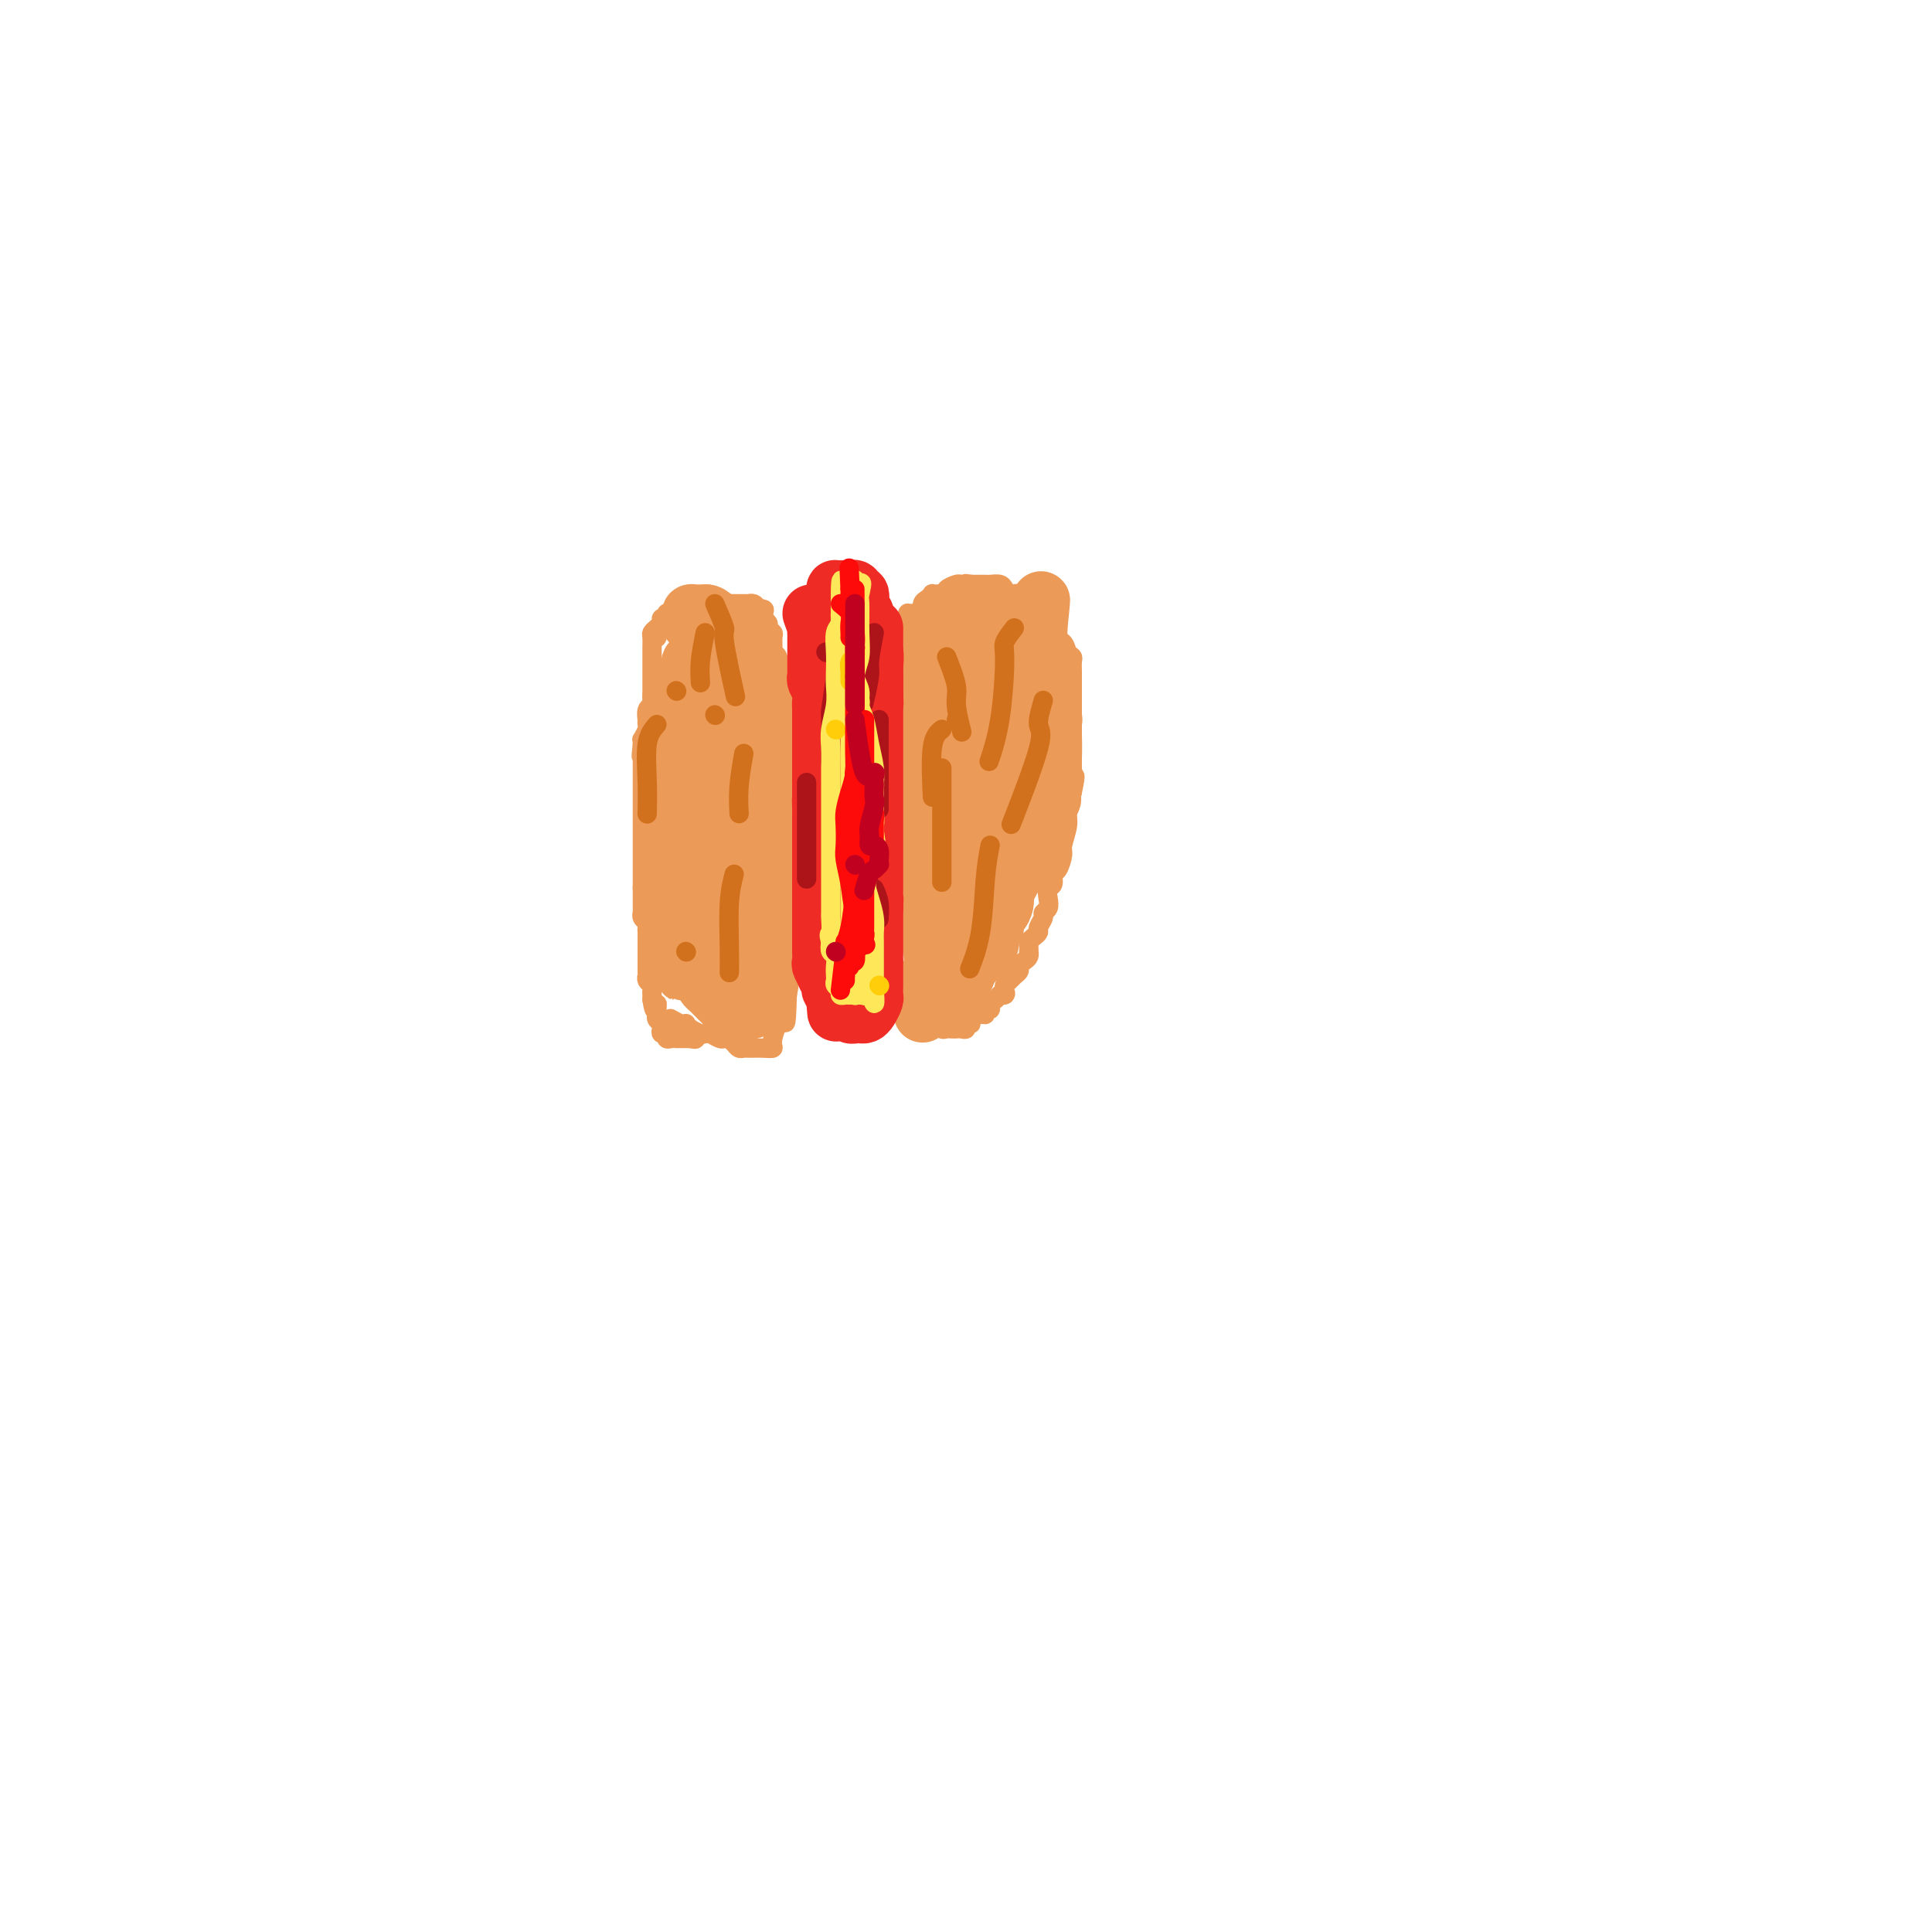 <svg viewBox='0 0 400 400' version='1.1' xmlns='http://www.w3.org/2000/svg' xmlns:xlink='http://www.w3.org/1999/xlink'><g fill='none' stroke='#EC9A57' stroke-width='4' stroke-linecap='round' stroke-linejoin='round'><path d='M136,130c-0.423,0.364 -0.845,0.728 -1,1c-0.155,0.272 -0.041,0.453 0,1c0.041,0.547 0.011,1.460 0,2c-0.011,0.540 -0.003,0.708 0,1c0.003,0.292 0.001,0.707 0,1c-0.001,0.293 -0.000,0.462 0,1c0.000,0.538 -0.000,1.443 0,2c0.000,0.557 0.001,0.765 0,1c-0.001,0.235 -0.004,0.495 0,1c0.004,0.505 0.015,1.253 0,2c-0.015,0.747 -0.057,1.492 0,2c0.057,0.508 0.211,0.781 0,1c-0.211,0.219 -0.788,0.386 -1,1c-0.212,0.614 -0.061,1.675 0,2c0.061,0.325 0.030,-0.085 0,0c-0.030,0.085 -0.061,0.667 0,1c0.061,0.333 0.212,0.419 0,1c-0.212,0.581 -0.788,1.656 -1,2c-0.212,0.344 -0.061,-0.045 0,0c0.061,0.045 0.030,0.522 0,1'/><path d='M133,154c-0.464,4.114 -0.124,2.398 0,2c0.124,-0.398 0.033,0.523 0,1c-0.033,0.477 -0.009,0.509 0,1c0.009,0.491 0.002,1.440 0,2c-0.002,0.560 -0.001,0.731 0,1c0.001,0.269 0.000,0.635 0,1c-0.000,0.365 -0.000,0.728 0,1c0.000,0.272 0.000,0.454 0,1c-0.000,0.546 -0.000,1.456 0,2c0.000,0.544 0.000,0.723 0,1c-0.000,0.277 -0.000,0.652 0,1c0.000,0.348 0.000,0.671 0,1c-0.000,0.329 -0.000,0.666 0,1c0.000,0.334 0.000,0.667 0,1c-0.000,0.333 -0.000,0.666 0,1c0.000,0.334 0.000,0.669 0,1c-0.000,0.331 -0.000,0.657 0,1c0.000,0.343 0.000,0.704 0,1c-0.000,0.296 -0.000,0.527 0,1c0.000,0.473 0.000,1.187 0,2c-0.000,0.813 -0.000,1.723 0,2c0.000,0.277 0.000,-0.081 0,0c-0.000,0.081 -0.000,0.599 0,1c0.000,0.401 0.000,0.685 0,1c0.000,0.315 0.000,0.661 0,1c0.000,0.339 0.000,0.669 0,1'/><path d='M133,184c0.000,4.593 0.000,1.076 0,0c-0.000,-1.076 -0.000,0.290 0,1c0.000,0.710 0.000,0.764 0,1c-0.000,0.236 -0.001,0.655 0,1c0.001,0.345 0.004,0.617 0,1c-0.004,0.383 -0.015,0.876 0,1c0.015,0.124 0.057,-0.120 0,0c-0.057,0.120 -0.211,0.606 0,1c0.211,0.394 0.789,0.697 1,1c0.211,0.303 0.057,0.606 0,1c-0.057,0.394 -0.015,0.879 0,1c0.015,0.121 0.004,-0.121 0,0c-0.004,0.121 -0.001,0.606 0,1c0.001,0.394 0.000,0.697 0,1c-0.000,0.303 -0.000,0.606 0,1c0.000,0.394 0.000,0.879 0,1c-0.000,0.121 0.000,-0.123 0,0c-0.000,0.123 -0.000,0.611 0,1c0.000,0.389 0.000,0.678 0,1c-0.000,0.322 -0.001,0.678 0,1c0.001,0.322 0.004,0.611 0,1c-0.004,0.389 -0.015,0.877 0,1c0.015,0.123 0.057,-0.121 0,0c-0.057,0.121 -0.211,0.606 0,1c0.211,0.394 0.789,0.697 1,1c0.211,0.303 0.057,0.607 0,1c-0.057,0.393 -0.015,0.875 0,1c0.015,0.125 0.004,-0.107 0,0c-0.004,0.107 -0.002,0.554 0,1'/><path d='M135,207c0.536,3.741 0.875,1.594 1,1c0.125,-0.594 0.037,0.366 0,1c-0.037,0.634 -0.024,0.943 0,1c0.024,0.057 0.058,-0.138 0,0c-0.058,0.138 -0.208,0.610 0,1c0.208,0.390 0.773,0.697 1,1c0.227,0.303 0.116,0.603 0,1c-0.116,0.397 -0.238,0.891 0,1c0.238,0.109 0.837,-0.167 1,0c0.163,0.167 -0.110,0.777 0,1c0.110,0.223 0.603,0.060 1,0c0.397,-0.060 0.698,-0.016 1,0c0.302,0.016 0.607,0.004 1,0c0.393,-0.004 0.875,-0.001 1,0c0.125,0.001 -0.107,0.000 0,0c0.107,-0.000 0.554,-0.000 1,0'/><path d='M143,215c1.156,0.311 1.044,0.089 1,0c-0.044,-0.089 -0.022,-0.044 0,0'/><path d='M136,132c0.455,-1.147 0.909,-2.293 1,-3c0.091,-0.707 -0.183,-0.974 0,-1c0.183,-0.026 0.822,0.189 1,0c0.178,-0.189 -0.106,-0.782 0,-1c0.106,-0.218 0.602,-0.062 1,0c0.398,0.062 0.699,0.031 1,0'/><path d='M140,127c0.862,-0.713 1.019,0.006 1,0c-0.019,-0.006 -0.212,-0.737 0,-1c0.212,-0.263 0.830,-0.056 1,0c0.170,0.056 -0.108,-0.037 0,0c0.108,0.037 0.603,0.206 1,0c0.397,-0.206 0.698,-0.787 1,-1c0.302,-0.213 0.606,-0.057 1,0c0.394,0.057 0.879,0.015 1,0c0.121,-0.015 -0.123,-0.004 0,0c0.123,0.004 0.611,0.001 1,0c0.389,-0.001 0.678,-0.000 1,0c0.322,0.000 0.678,0.000 1,0c0.322,-0.000 0.611,-0.000 1,0c0.389,0.000 0.877,0.000 1,0c0.123,-0.000 -0.121,-0.000 0,0c0.121,0.000 0.606,0.000 1,0c0.394,-0.000 0.697,-0.001 1,0c0.303,0.001 0.606,0.003 1,0c0.394,-0.003 0.879,-0.011 1,0c0.121,0.011 -0.121,0.041 0,0c0.121,-0.041 0.606,-0.155 1,0c0.394,0.155 0.697,0.577 1,1'/><path d='M157,126c2.565,0.085 0.476,0.796 0,1c-0.476,0.204 0.661,-0.100 1,0c0.339,0.100 -0.119,0.603 0,1c0.119,0.397 0.817,0.687 1,1c0.183,0.313 -0.148,0.647 0,1c0.148,0.353 0.775,0.723 1,1c0.225,0.277 0.046,0.459 0,1c-0.046,0.541 0.039,1.441 0,2c-0.039,0.559 -0.203,0.776 0,1c0.203,0.224 0.771,0.457 1,1c0.229,0.543 0.118,1.398 0,2c-0.118,0.602 -0.243,0.950 0,2c0.243,1.050 0.853,2.801 1,4c0.147,1.199 -0.171,1.845 0,3c0.171,1.155 0.830,2.819 1,4c0.170,1.181 -0.151,1.879 0,3c0.151,1.121 0.772,2.663 1,4c0.228,1.337 0.061,2.467 0,4c-0.061,1.533 -0.016,3.469 0,5c0.016,1.531 0.004,2.659 0,5c-0.004,2.341 -0.001,5.897 0,8c0.001,2.103 0.000,2.752 0,4c-0.000,1.248 -0.000,3.094 0,4c0.000,0.906 0.000,0.871 0,1c-0.000,0.129 -0.000,0.422 0,1c0.000,0.578 0.001,1.440 0,2c-0.001,0.560 -0.003,0.819 0,1c0.003,0.181 0.011,0.286 0,1c-0.011,0.714 -0.041,2.038 0,3c0.041,0.962 0.155,1.560 0,3c-0.155,1.440 -0.577,3.720 -1,6'/><path d='M163,206c-0.253,8.348 -0.386,5.218 -1,5c-0.614,-0.218 -1.709,2.478 -2,4c-0.291,1.522 0.220,1.872 0,2c-0.220,0.128 -1.172,0.035 -2,0c-0.828,-0.035 -1.531,-0.012 -2,0c-0.469,0.012 -0.704,0.014 -1,0c-0.296,-0.014 -0.653,-0.042 -1,0c-0.347,0.042 -0.685,0.155 -1,0c-0.315,-0.155 -0.608,-0.576 -1,-1c-0.392,-0.424 -0.882,-0.849 -1,-1c-0.118,-0.151 0.137,-0.026 0,0c-0.137,0.026 -0.666,-0.045 -1,0c-0.334,0.045 -0.474,0.205 -1,0c-0.526,-0.205 -1.437,-0.777 -2,-1c-0.563,-0.223 -0.777,-0.099 -1,0c-0.223,0.099 -0.454,0.171 -1,0c-0.546,-0.171 -1.408,-0.585 -2,-1c-0.592,-0.415 -0.916,-0.829 -1,-1c-0.084,-0.171 0.070,-0.097 0,0c-0.070,0.097 -0.365,0.219 -1,0c-0.635,-0.219 -1.610,-0.777 -2,-1c-0.390,-0.223 -0.195,-0.112 0,0'/><path d='M189,127c-0.423,0.015 -0.845,0.031 -1,0c-0.155,-0.031 -0.041,-0.108 0,0c0.041,0.108 0.011,0.402 0,1c-0.011,0.598 -0.002,1.500 0,2c0.002,0.500 -0.002,0.598 0,1c0.002,0.402 0.011,1.106 0,2c-0.011,0.894 -0.042,1.976 0,3c0.042,1.024 0.156,1.989 0,3c-0.156,1.011 -0.581,2.067 -1,3c-0.419,0.933 -0.830,1.742 -1,3c-0.170,1.258 -0.098,2.966 0,4c0.098,1.034 0.222,1.394 0,2c-0.222,0.606 -0.792,1.458 -1,2c-0.208,0.542 -0.056,0.774 0,1c0.056,0.226 0.015,0.445 0,1c-0.015,0.555 -0.004,1.444 0,2c0.004,0.556 0.002,0.778 0,1'/><path d='M185,158c-0.619,4.912 -0.166,1.691 0,1c0.166,-0.691 0.044,1.146 0,2c-0.044,0.854 -0.012,0.723 0,1c0.012,0.277 0.003,0.962 0,2c-0.003,1.038 -0.001,2.428 0,3c0.001,0.572 0.000,0.327 0,1c-0.000,0.673 -0.000,2.263 0,3c0.000,0.737 0.000,0.620 0,1c-0.000,0.380 -0.000,1.256 0,2c0.000,0.744 0.000,1.355 0,2c-0.000,0.645 -0.000,1.325 0,2c0.000,0.675 0.000,1.346 0,2c-0.000,0.654 0.000,1.293 0,2c-0.000,0.707 -0.000,1.484 0,2c0.000,0.516 0.000,0.771 0,1c-0.000,0.229 -0.000,0.433 0,1c0.000,0.567 0.000,1.499 0,2c-0.000,0.501 -0.000,0.572 0,1c0.000,0.428 0.000,1.213 0,2c-0.000,0.787 -0.001,1.575 0,2c0.001,0.425 0.004,0.485 0,1c-0.004,0.515 -0.015,1.485 0,2c0.015,0.515 0.057,0.576 0,1c-0.057,0.424 -0.212,1.213 0,2c0.212,0.787 0.792,1.574 1,2c0.208,0.426 0.045,0.492 0,1c-0.045,0.508 0.026,1.459 0,2c-0.026,0.541 -0.151,0.671 0,1c0.151,0.329 0.579,0.858 1,1c0.421,0.142 0.835,-0.102 1,0c0.165,0.102 0.083,0.551 0,1'/><path d='M188,207c0.703,7.764 0.959,2.673 1,1c0.041,-1.673 -0.133,0.073 0,1c0.133,0.927 0.575,1.037 1,1c0.425,-0.037 0.835,-0.220 1,0c0.165,0.220 0.085,0.844 0,1c-0.085,0.156 -0.177,-0.154 0,0c0.177,0.154 0.622,0.772 1,1c0.378,0.228 0.689,0.065 1,0c0.311,-0.065 0.622,-0.031 1,0c0.378,0.031 0.822,0.061 1,0c0.178,-0.061 0.089,-0.212 0,0c-0.089,0.212 -0.179,0.789 0,1c0.179,0.211 0.626,0.058 1,0c0.374,-0.058 0.673,-0.019 1,0c0.327,0.019 0.680,0.020 1,0c0.320,-0.020 0.606,-0.061 1,0c0.394,0.061 0.897,0.222 1,0c0.103,-0.222 -0.193,-0.829 0,-1c0.193,-0.171 0.874,0.094 1,0c0.126,-0.094 -0.302,-0.546 0,-1c0.302,-0.454 1.334,-0.909 2,-1c0.666,-0.091 0.966,0.183 1,0c0.034,-0.183 -0.198,-0.822 0,-1c0.198,-0.178 0.826,0.107 1,0c0.174,-0.107 -0.107,-0.606 0,-1c0.107,-0.394 0.602,-0.684 1,-1c0.398,-0.316 0.699,-0.658 1,-1'/><path d='M207,206c1.620,-1.019 1.169,-0.066 1,0c-0.169,0.066 -0.057,-0.756 0,-1c0.057,-0.244 0.058,0.089 0,0c-0.058,-0.089 -0.174,-0.601 0,-1c0.174,-0.399 0.638,-0.684 1,-1c0.362,-0.316 0.623,-0.662 1,-1c0.377,-0.338 0.872,-0.669 1,-1c0.128,-0.331 -0.109,-0.662 0,-1c0.109,-0.338 0.565,-0.682 1,-1c0.435,-0.318 0.848,-0.610 1,-1c0.152,-0.390 0.043,-0.878 0,-1c-0.043,-0.122 -0.022,0.122 0,0c0.022,-0.122 0.043,-0.609 0,-1c-0.043,-0.391 -0.151,-0.686 0,-1c0.151,-0.314 0.561,-0.648 1,-1c0.439,-0.352 0.906,-0.724 1,-1c0.094,-0.276 -0.185,-0.458 0,-1c0.185,-0.542 0.833,-1.445 1,-2c0.167,-0.555 -0.147,-0.763 0,-1c0.147,-0.237 0.757,-0.501 1,-1c0.243,-0.499 0.120,-1.231 0,-2c-0.120,-0.769 -0.238,-1.575 0,-2c0.238,-0.425 0.833,-0.468 1,-1c0.167,-0.532 -0.095,-1.553 0,-2c0.095,-0.447 0.547,-0.320 1,-1c0.453,-0.680 0.909,-2.166 1,-3c0.091,-0.834 -0.182,-1.017 0,-2c0.182,-0.983 0.818,-2.765 1,-4c0.182,-1.235 -0.091,-1.924 0,-3c0.091,-1.076 0.545,-2.538 1,-4'/><path d='M222,164c1.083,-4.995 0.290,-2.983 0,-3c-0.290,-0.017 -0.078,-2.063 0,-4c0.078,-1.937 0.021,-3.766 0,-5c-0.021,-1.234 -0.006,-1.874 0,-3c0.006,-1.126 0.001,-2.739 0,-4c-0.001,-1.261 0.001,-2.169 0,-3c-0.001,-0.831 -0.003,-1.584 0,-2c0.003,-0.416 0.013,-0.497 0,-1c-0.013,-0.503 -0.050,-1.430 0,-2c0.050,-0.570 0.186,-0.783 0,-1c-0.186,-0.217 -0.695,-0.439 -1,-1c-0.305,-0.561 -0.407,-1.460 -1,-2c-0.593,-0.540 -1.679,-0.722 -2,-1c-0.321,-0.278 0.121,-0.653 0,-1c-0.121,-0.347 -0.806,-0.665 -1,-1c-0.194,-0.335 0.101,-0.685 0,-1c-0.101,-0.315 -0.600,-0.595 -1,-1c-0.400,-0.405 -0.702,-0.935 -1,-1c-0.298,-0.065 -0.590,0.336 -1,0c-0.410,-0.336 -0.936,-1.410 -1,-2c-0.064,-0.590 0.333,-0.697 0,-1c-0.333,-0.303 -1.398,-0.803 -2,-1c-0.602,-0.197 -0.743,-0.091 -1,0c-0.257,0.091 -0.632,0.168 -1,0c-0.368,-0.168 -0.728,-0.581 -1,-1c-0.272,-0.419 -0.454,-0.844 -1,-1c-0.546,-0.156 -1.456,-0.042 -2,0c-0.544,0.042 -0.723,0.011 -1,0c-0.277,-0.011 -0.651,-0.003 -1,0c-0.349,0.003 -0.671,0.001 -1,0c-0.329,-0.001 -0.664,-0.000 -1,0'/><path d='M201,121c-1.720,-0.313 -1.021,-0.094 -1,0c0.021,0.094 -0.635,0.065 -1,0c-0.365,-0.065 -0.437,-0.164 -1,0c-0.563,0.164 -1.615,0.592 -2,1c-0.385,0.408 -0.103,0.796 0,1c0.103,0.204 0.029,0.225 0,1c-0.029,0.775 -0.011,2.304 0,3c0.011,0.696 0.017,0.557 0,1c-0.017,0.443 -0.057,1.467 0,2c0.057,0.533 0.211,0.575 0,1c-0.211,0.425 -0.789,1.231 -1,2c-0.211,0.769 -0.057,1.499 0,2c0.057,0.501 0.015,0.774 0,1c-0.015,0.226 -0.004,0.407 0,1c0.004,0.593 0.001,1.598 0,2c-0.001,0.402 -0.001,0.201 0,0'/><path d='M191,142c-0.000,-0.946 -0.000,-1.891 0,-3c0.000,-1.109 0.000,-2.381 0,-3c-0.000,-0.619 -0.000,-0.586 0,-1c0.000,-0.414 0.000,-1.276 0,-2c-0.000,-0.724 -0.001,-1.311 0,-2c0.001,-0.689 0.003,-1.480 0,-2c-0.003,-0.520 -0.011,-0.770 0,-1c0.011,-0.230 0.041,-0.440 0,-1c-0.041,-0.560 -0.152,-1.471 0,-2c0.152,-0.529 0.566,-0.678 1,-1c0.434,-0.322 0.886,-0.818 1,-1c0.114,-0.182 -0.110,-0.049 0,0c0.110,0.049 0.554,0.013 1,0c0.446,-0.013 0.893,-0.003 1,0c0.107,0.003 -0.125,-0.000 0,0c0.125,0.000 0.607,0.004 1,0c0.393,-0.004 0.698,-0.016 1,0c0.302,0.016 0.603,0.060 1,0c0.397,-0.060 0.891,-0.223 1,0c0.109,0.223 -0.167,0.833 0,1c0.167,0.167 0.777,-0.110 1,0c0.223,0.110 0.060,0.607 0,1c-0.060,0.393 -0.017,0.684 0,1c0.017,0.316 0.009,0.658 0,1'/><path d='M200,127c0.154,0.541 0.038,-0.107 0,0c-0.038,0.107 0.001,0.967 0,1c-0.001,0.033 -0.042,-0.762 0,-1c0.042,-0.238 0.166,0.080 0,0c-0.166,-0.080 -0.622,-0.557 -1,-1c-0.378,-0.443 -0.678,-0.853 -1,-1c-0.322,-0.147 -0.664,-0.032 -1,0c-0.336,0.032 -0.664,-0.018 -1,0c-0.336,0.018 -0.678,0.103 -1,0c-0.322,-0.103 -0.622,-0.393 -1,0c-0.378,0.393 -0.833,1.470 -1,2c-0.167,0.530 -0.045,0.513 0,1c0.045,0.487 0.015,1.477 0,2c-0.015,0.523 -0.014,0.578 0,1c0.014,0.422 0.043,1.210 0,2c-0.043,0.790 -0.156,1.583 0,2c0.156,0.417 0.580,0.458 1,1c0.420,0.542 0.834,1.583 1,2c0.166,0.417 0.083,0.208 0,0'/></g>
<g fill='none' stroke='#EC9A57' stroke-width='12' stroke-linecap='round' stroke-linejoin='round'><path d='M201,133c-0.425,2.861 -0.850,5.722 -1,7c-0.150,1.278 -0.026,0.973 0,1c0.026,0.027 -0.045,0.387 0,1c0.045,0.613 0.208,1.478 0,2c-0.208,0.522 -0.787,0.702 -1,1c-0.213,0.298 -0.061,0.714 0,1c0.061,0.286 0.030,0.443 0,1c-0.030,0.557 -0.061,1.515 0,2c0.061,0.485 0.212,0.496 0,1c-0.212,0.504 -0.789,1.502 -1,2c-0.211,0.498 -0.055,0.496 0,1c0.055,0.504 0.011,1.515 0,2c-0.011,0.485 0.011,0.445 0,1c-0.011,0.555 -0.056,1.706 0,2c0.056,0.294 0.211,-0.269 0,0c-0.211,0.269 -0.789,1.371 -1,2c-0.211,0.629 -0.057,0.785 0,1c0.057,0.215 0.016,0.490 0,1c-0.016,0.510 -0.008,1.255 0,2'/><path d='M197,164c-0.845,4.915 -0.957,1.703 -1,1c-0.043,-0.703 -0.015,1.102 0,2c0.015,0.898 0.018,0.888 0,1c-0.018,0.112 -0.057,0.344 0,1c0.057,0.656 0.212,1.734 0,2c-0.212,0.266 -0.789,-0.280 -1,0c-0.211,0.280 -0.057,1.387 0,2c0.057,0.613 0.016,0.732 0,1c-0.016,0.268 -0.008,0.684 0,1c0.008,0.316 0.016,0.531 0,1c-0.016,0.469 -0.057,1.190 0,2c0.057,0.810 0.211,1.709 0,2c-0.211,0.291 -0.789,-0.024 -1,0c-0.211,0.024 -0.057,0.388 0,1c0.057,0.612 0.015,1.472 0,2c-0.015,0.528 -0.004,0.724 0,1c0.004,0.276 0.001,0.634 0,1c-0.001,0.366 -0.000,0.741 0,1c0.000,0.259 0.000,0.401 0,1c-0.000,0.599 -0.000,1.653 0,2c0.000,0.347 0.000,-0.013 0,0c-0.000,0.013 -0.000,0.399 0,1c0.000,0.601 0.000,1.418 0,2c-0.000,0.582 -0.000,0.929 0,1c0.000,0.071 0.000,-0.135 0,0c-0.000,0.135 -0.000,0.611 0,1c0.000,0.389 0.000,0.692 0,1c-0.000,0.308 -0.000,0.621 0,1c0.000,0.379 0.000,0.822 0,1c-0.000,0.178 -0.000,0.089 0,0'/><path d='M194,197c-0.686,5.079 -0.902,1.278 -1,0c-0.098,-1.278 -0.079,-0.033 0,0c0.079,0.033 0.217,-1.144 0,-2c-0.217,-0.856 -0.789,-1.389 -1,-2c-0.211,-0.611 -0.060,-1.300 0,-2c0.060,-0.700 0.030,-1.410 0,-2c-0.030,-0.590 -0.061,-1.060 0,-2c0.061,-0.940 0.212,-2.348 0,-3c-0.212,-0.652 -0.789,-0.546 -1,-1c-0.211,-0.454 -0.057,-1.469 0,-2c0.057,-0.531 0.015,-0.579 0,-1c-0.015,-0.421 -0.004,-1.215 0,-2c0.004,-0.785 0.001,-1.561 0,-2c-0.001,-0.439 -0.000,-0.541 0,-1c0.000,-0.459 0.000,-1.274 0,-2c-0.000,-0.726 -0.000,-1.363 0,-2c0.000,-0.637 0.000,-1.274 0,-2c-0.000,-0.726 -0.000,-1.542 0,-2c0.000,-0.458 0.000,-0.559 0,-1c-0.000,-0.441 -0.000,-1.222 0,-2c0.000,-0.778 0.000,-1.554 0,-2c-0.000,-0.446 -0.000,-0.561 0,-1c0.000,-0.439 0.000,-1.202 0,-2c-0.000,-0.798 -0.000,-1.631 0,-2c0.000,-0.369 0.000,-0.274 0,-1c-0.000,-0.726 -0.000,-2.272 0,-3c0.000,-0.728 0.000,-0.636 0,-1c-0.000,-0.364 -0.000,-1.182 0,-2'/><path d='M191,150c-0.463,-7.391 -0.121,-2.368 0,-1c0.121,1.368 0.023,-0.919 0,-2c-0.023,-1.081 0.031,-0.957 0,-1c-0.031,-0.043 -0.148,-0.252 0,-1c0.148,-0.748 0.560,-2.035 1,-3c0.440,-0.965 0.906,-1.607 1,-2c0.094,-0.393 -0.185,-0.538 0,-1c0.185,-0.462 0.833,-1.241 1,-2c0.167,-0.759 -0.148,-1.498 0,-2c0.148,-0.502 0.760,-0.765 1,-1c0.240,-0.235 0.107,-0.440 0,-1c-0.107,-0.560 -0.187,-1.473 0,-2c0.187,-0.527 0.641,-0.667 1,-1c0.359,-0.333 0.622,-0.860 1,-1c0.378,-0.140 0.871,0.106 1,0c0.129,-0.106 -0.106,-0.564 0,-1c0.106,-0.436 0.553,-0.849 1,-1c0.447,-0.151 0.893,-0.041 1,0c0.107,0.041 -0.125,0.011 0,0c0.125,-0.011 0.607,-0.003 1,0c0.393,0.003 0.697,-0.000 1,0c0.303,0.000 0.606,0.003 1,0c0.394,-0.003 0.879,-0.011 1,0c0.121,0.011 -0.121,0.041 0,0c0.121,-0.041 0.606,-0.155 1,0c0.394,0.155 0.697,0.577 1,1'/><path d='M206,128c1.326,0.334 1.140,0.671 1,1c-0.140,0.329 -0.234,0.652 0,1c0.234,0.348 0.795,0.722 1,1c0.205,0.278 0.055,0.459 0,1c-0.055,0.541 -0.016,1.440 0,2c0.016,0.560 0.007,0.780 0,1c-0.007,0.220 -0.012,0.439 0,1c0.012,0.561 0.041,1.462 0,2c-0.041,0.538 -0.150,0.712 0,1c0.150,0.288 0.561,0.691 1,1c0.439,0.309 0.905,0.524 1,1c0.095,0.476 -0.181,1.212 0,2c0.181,0.788 0.819,1.629 1,2c0.181,0.371 -0.095,0.273 0,1c0.095,0.727 0.561,2.278 1,3c0.439,0.722 0.850,0.616 1,1c0.150,0.384 0.040,1.257 0,2c-0.040,0.743 -0.011,1.354 0,2c0.011,0.646 0.003,1.327 0,2c-0.003,0.673 -0.001,1.339 0,2c0.001,0.661 -0.000,1.318 0,2c0.000,0.682 0.001,1.389 0,2c-0.001,0.611 -0.003,1.127 0,2c0.003,0.873 0.012,2.102 0,3c-0.012,0.898 -0.046,1.466 0,2c0.046,0.534 0.171,1.036 0,2c-0.171,0.964 -0.640,2.391 -1,3c-0.360,0.609 -0.612,0.400 -1,1c-0.388,0.600 -0.912,2.008 -1,3c-0.088,0.992 0.261,1.569 0,2c-0.261,0.431 -1.130,0.715 -2,1'/><path d='M208,181c-0.721,2.183 -0.024,2.641 0,3c0.024,0.359 -0.623,0.620 -1,1c-0.377,0.380 -0.482,0.879 -1,2c-0.518,1.121 -1.448,2.862 -2,4c-0.552,1.138 -0.725,1.671 -1,2c-0.275,0.329 -0.651,0.454 -1,1c-0.349,0.546 -0.671,1.513 -1,2c-0.329,0.487 -0.667,0.493 -1,1c-0.333,0.507 -0.663,1.515 -1,2c-0.337,0.485 -0.683,0.445 -1,1c-0.317,0.555 -0.606,1.703 -1,2c-0.394,0.297 -0.894,-0.256 -1,0c-0.106,0.256 0.183,1.322 0,2c-0.183,0.678 -0.836,0.966 -1,1c-0.164,0.034 0.162,-0.188 0,0c-0.162,0.188 -0.813,0.787 -1,1c-0.187,0.213 0.090,0.042 0,0c-0.090,-0.042 -0.547,0.045 -1,0c-0.453,-0.045 -0.903,-0.222 -1,0c-0.097,0.222 0.160,0.843 0,1c-0.160,0.157 -0.735,-0.150 -1,0c-0.265,0.150 -0.218,0.757 0,1c0.218,0.243 0.609,0.121 1,0'/><path d='M192,208c-2.293,4.011 -0.027,0.540 1,-1c1.027,-1.540 0.814,-1.148 1,-1c0.186,0.148 0.770,0.051 1,0c0.230,-0.051 0.104,-0.055 0,0c-0.104,0.055 -0.186,0.168 0,0c0.186,-0.168 0.641,-0.618 1,-1c0.359,-0.382 0.622,-0.698 1,-1c0.378,-0.302 0.872,-0.592 1,-1c0.128,-0.408 -0.110,-0.935 0,-1c0.110,-0.065 0.569,0.332 1,0c0.431,-0.332 0.833,-1.395 1,-2c0.167,-0.605 0.100,-0.754 0,-1c-0.100,-0.246 -0.233,-0.591 0,-1c0.233,-0.409 0.832,-0.883 1,-1c0.168,-0.117 -0.095,0.122 0,0c0.095,-0.122 0.546,-0.607 1,-1c0.454,-0.393 0.909,-0.696 1,-1c0.091,-0.304 -0.182,-0.610 0,-1c0.182,-0.390 0.819,-0.865 1,-1c0.181,-0.135 -0.092,0.071 0,0c0.092,-0.071 0.550,-0.417 1,-1c0.450,-0.583 0.891,-1.403 1,-2c0.109,-0.597 -0.114,-0.972 0,-1c0.114,-0.028 0.567,0.291 1,0c0.433,-0.291 0.848,-1.191 1,-2c0.152,-0.809 0.041,-1.525 0,-2c-0.041,-0.475 -0.012,-0.707 0,-1c0.012,-0.293 0.006,-0.646 0,-1'/><path d='M208,183c1.619,-3.298 1.166,-2.042 1,-2c-0.166,0.042 -0.046,-1.128 0,-2c0.046,-0.872 0.016,-1.444 0,-2c-0.016,-0.556 -0.020,-1.097 0,-2c0.020,-0.903 0.062,-2.169 0,-3c-0.062,-0.831 -0.229,-1.226 0,-2c0.229,-0.774 0.853,-1.928 1,-3c0.147,-1.072 -0.185,-2.063 0,-3c0.185,-0.937 0.886,-1.822 1,-3c0.114,-1.178 -0.359,-2.651 0,-4c0.359,-1.349 1.550,-2.573 2,-4c0.450,-1.427 0.159,-3.056 0,-4c-0.159,-0.944 -0.186,-1.204 0,-2c0.186,-0.796 0.586,-2.129 1,-3c0.414,-0.871 0.843,-1.280 1,-2c0.157,-0.720 0.042,-1.751 0,-2c-0.042,-0.249 -0.011,0.285 0,0c0.011,-0.285 0.003,-1.390 0,-2c-0.003,-0.610 -0.001,-0.727 0,-1c0.001,-0.273 0.000,-0.703 0,-1c-0.000,-0.297 -0.000,-0.461 0,-1c0.000,-0.539 0.000,-1.454 0,-2c-0.000,-0.546 -0.000,-0.723 0,-1c0.000,-0.277 0.000,-0.653 0,-1c-0.000,-0.347 -0.000,-0.665 0,-1c0.000,-0.335 0.000,-0.688 0,-1c-0.000,-0.312 -0.000,-0.584 0,-1c0.000,-0.416 0.000,-0.976 0,-1c-0.000,-0.024 -0.000,0.488 0,1'/><path d='M215,128c1.083,-8.125 0.290,-0.936 0,2c-0.290,2.936 -0.078,1.620 0,2c0.078,0.380 0.021,2.458 0,4c-0.021,1.542 -0.004,2.549 0,3c0.004,0.451 -0.003,0.346 0,1c0.003,0.654 0.016,2.066 0,3c-0.016,0.934 -0.061,1.390 0,2c0.061,0.610 0.226,1.375 0,2c-0.226,0.625 -0.845,1.111 -1,2c-0.155,0.889 0.155,2.180 0,3c-0.155,0.820 -0.774,1.167 -1,2c-0.226,0.833 -0.058,2.152 0,3c0.058,0.848 0.008,1.227 0,2c-0.008,0.773 0.027,1.941 0,3c-0.027,1.059 -0.115,2.008 0,3c0.115,0.992 0.435,2.027 0,3c-0.435,0.973 -1.623,1.886 -2,3c-0.377,1.114 0.056,2.430 0,3c-0.056,0.570 -0.603,0.393 -1,1c-0.397,0.607 -0.645,1.998 -1,3c-0.355,1.002 -0.816,1.614 -1,2c-0.184,0.386 -0.090,0.545 0,1c0.090,0.455 0.178,1.205 0,2c-0.178,0.795 -0.621,1.635 -1,2c-0.379,0.365 -0.693,0.254 -1,1c-0.307,0.746 -0.607,2.349 -1,3c-0.393,0.651 -0.878,0.350 -1,1c-0.122,0.650 0.121,2.252 0,3c-0.121,0.748 -0.606,0.642 -1,1c-0.394,0.358 -0.697,1.179 -1,2'/><path d='M202,196c-1.868,4.444 -1.039,1.553 -1,1c0.039,-0.553 -0.711,1.232 -1,2c-0.289,0.768 -0.116,0.520 0,1c0.116,0.480 0.175,1.688 0,2c-0.175,0.312 -0.583,-0.271 -1,0c-0.417,0.271 -0.844,1.398 -1,2c-0.156,0.602 -0.043,0.681 0,1c0.043,0.319 0.014,0.880 0,1c-0.014,0.120 -0.013,-0.201 0,0c0.013,0.201 0.038,0.923 0,1c-0.038,0.077 -0.139,-0.493 0,-1c0.139,-0.507 0.520,-0.952 1,-2c0.480,-1.048 1.061,-2.699 2,-4c0.939,-1.301 2.237,-2.250 3,-3c0.763,-0.750 0.992,-1.299 1,-2c0.008,-0.701 -0.204,-1.553 0,-2c0.204,-0.447 0.824,-0.490 1,-1c0.176,-0.510 -0.094,-1.487 0,-2c0.094,-0.513 0.550,-0.560 1,-1c0.450,-0.440 0.893,-1.271 1,-2c0.107,-0.729 -0.121,-1.354 0,-2c0.121,-0.646 0.591,-1.313 1,-2c0.409,-0.687 0.757,-1.395 1,-2c0.243,-0.605 0.380,-1.107 1,-2c0.620,-0.893 1.723,-2.178 2,-3c0.277,-0.822 -0.272,-1.183 0,-2c0.272,-0.817 1.363,-2.091 2,-3c0.637,-0.909 0.818,-1.455 1,-2'/><path d='M216,169c3.027,-6.175 1.596,-2.611 1,-2c-0.596,0.611 -0.356,-1.730 0,-3c0.356,-1.270 0.827,-1.470 1,-2c0.173,-0.530 0.046,-1.390 0,-3c-0.046,-1.610 -0.011,-3.971 0,-5c0.011,-1.029 -0.001,-0.726 0,-1c0.001,-0.274 0.014,-1.124 0,-2c-0.014,-0.876 -0.056,-1.778 0,-2c0.056,-0.222 0.208,0.235 0,0c-0.208,-0.235 -0.777,-1.163 -1,-2c-0.223,-0.837 -0.102,-1.582 0,-2c0.102,-0.418 0.183,-0.508 0,-1c-0.183,-0.492 -0.630,-1.385 -1,-2c-0.370,-0.615 -0.661,-0.950 -1,-1c-0.339,-0.050 -0.724,0.186 -1,0c-0.276,-0.186 -0.441,-0.795 -1,-1c-0.559,-0.205 -1.512,-0.007 -2,0c-0.488,0.007 -0.512,-0.177 -1,0c-0.488,0.177 -1.441,0.717 -2,1c-0.559,0.283 -0.724,0.311 -1,1c-0.276,0.689 -0.662,2.040 -1,3c-0.338,0.960 -0.626,1.531 -1,2c-0.374,0.469 -0.832,0.837 -1,2c-0.168,1.163 -0.046,3.122 0,4c0.046,0.878 0.016,0.674 0,1c-0.016,0.326 -0.018,1.181 0,2c0.018,0.819 0.056,1.601 0,2c-0.056,0.399 -0.207,0.415 0,1c0.207,0.585 0.774,1.739 1,3c0.226,1.261 0.113,2.631 0,4'/><path d='M205,166c0.141,3.486 -0.007,3.702 0,5c0.007,1.298 0.170,3.678 0,6c-0.170,2.322 -0.672,4.587 -1,6c-0.328,1.413 -0.480,1.975 -1,3c-0.520,1.025 -1.407,2.512 -2,3c-0.593,0.488 -0.891,-0.023 -1,0c-0.109,0.023 -0.029,0.580 0,1c0.029,0.420 0.008,0.703 0,1c-0.008,0.297 -0.004,0.607 0,1c0.004,0.393 0.007,0.869 0,1c-0.007,0.131 -0.022,-0.083 0,0c0.022,0.083 0.083,0.462 0,0c-0.083,-0.462 -0.309,-1.767 0,-3c0.309,-1.233 1.155,-2.394 2,-4c0.845,-1.606 1.691,-3.655 2,-5c0.309,-1.345 0.083,-1.984 0,-3c-0.083,-1.016 -0.022,-2.408 0,-3c0.022,-0.592 0.006,-0.385 0,-1c-0.006,-0.615 -0.002,-2.052 0,-3c0.002,-0.948 0.000,-1.407 0,-2c-0.000,-0.593 0.001,-1.322 0,-2c-0.001,-0.678 -0.003,-1.306 0,-2c0.003,-0.694 0.011,-1.454 0,-2c-0.011,-0.546 -0.041,-0.878 0,-1c0.041,-0.122 0.155,-0.035 0,0c-0.155,0.035 -0.577,0.017 -1,0'/><path d='M203,162c-0.167,-3.167 -0.083,-1.583 0,0'/><path d='M145,131c-0.005,-0.068 -0.009,-0.135 0,0c0.009,0.135 0.032,0.474 0,1c-0.032,0.526 -0.117,1.239 0,2c0.117,0.761 0.438,1.568 0,2c-0.438,0.432 -1.634,0.487 -2,1c-0.366,0.513 0.098,1.485 0,2c-0.098,0.515 -0.759,0.575 -1,1c-0.241,0.425 -0.064,1.216 0,2c0.064,0.784 0.013,1.561 0,2c-0.013,0.439 0.011,0.539 0,1c-0.011,0.461 -0.056,1.282 0,2c0.056,0.718 0.212,1.334 0,2c-0.212,0.666 -0.793,1.382 -1,2c-0.207,0.618 -0.041,1.138 0,2c0.041,0.862 -0.041,2.067 0,3c0.041,0.933 0.207,1.596 0,2c-0.207,0.404 -0.788,0.550 -1,1c-0.212,0.450 -0.057,1.205 0,2c0.057,0.795 0.015,1.632 0,2c-0.015,0.368 -0.004,0.269 0,1c0.004,0.731 0.001,2.293 0,3c-0.001,0.707 -0.000,0.561 0,1c0.000,0.439 0.000,1.464 0,2c-0.000,0.536 -0.000,0.582 0,1c0.000,0.418 0.000,1.209 0,2'/><path d='M140,173c-0.774,6.898 -0.207,3.143 0,2c0.207,-1.143 0.056,0.326 0,1c-0.056,0.674 -0.015,0.551 0,1c0.015,0.449 0.004,1.468 0,2c-0.004,0.532 -0.002,0.575 0,1c0.002,0.425 0.004,1.231 0,2c-0.004,0.769 -0.015,1.502 0,2c0.015,0.498 0.056,0.763 0,1c-0.056,0.237 -0.207,0.448 0,1c0.207,0.552 0.774,1.444 1,2c0.226,0.556 0.112,0.774 0,1c-0.112,0.226 -0.222,0.458 0,1c0.222,0.542 0.777,1.393 1,2c0.223,0.607 0.115,0.970 0,1c-0.115,0.030 -0.237,-0.273 0,0c0.237,0.273 0.833,1.124 1,2c0.167,0.876 -0.095,1.779 0,2c0.095,0.221 0.548,-0.239 1,0c0.452,0.239 0.905,1.177 1,2c0.095,0.823 -0.168,1.530 0,2c0.168,0.470 0.766,0.703 1,1c0.234,0.297 0.104,0.657 0,1c-0.104,0.343 -0.183,0.669 0,1c0.183,0.331 0.627,0.667 1,1c0.373,0.333 0.674,0.664 1,1c0.326,0.336 0.679,0.679 1,1c0.321,0.321 0.612,0.622 1,1c0.388,0.378 0.874,0.832 1,1c0.126,0.168 -0.107,0.048 0,0c0.107,-0.048 0.553,-0.024 1,0'/><path d='M152,209c1.730,2.630 1.056,0.705 1,0c-0.056,-0.705 0.506,-0.191 1,0c0.494,0.191 0.921,0.058 1,0c0.079,-0.058 -0.189,-0.042 0,0c0.189,0.042 0.835,0.109 1,0c0.165,-0.109 -0.152,-0.396 0,-1c0.152,-0.604 0.773,-1.527 1,-2c0.227,-0.473 0.061,-0.498 0,-1c-0.061,-0.502 -0.016,-1.481 0,-2c0.016,-0.519 0.004,-0.576 0,-1c-0.004,-0.424 -0.001,-1.213 0,-2c0.001,-0.787 0.000,-1.572 0,-2c-0.000,-0.428 -0.000,-0.499 0,-1c0.000,-0.501 0.000,-1.433 0,-2c-0.000,-0.567 -0.000,-0.771 0,-1c0.000,-0.229 0.000,-0.484 0,-1c-0.000,-0.516 -0.000,-1.292 0,-2c0.000,-0.708 -0.000,-1.348 0,-2c0.000,-0.652 0.000,-1.315 0,-2c-0.000,-0.685 -0.000,-1.393 0,-2c0.000,-0.607 0.000,-1.112 0,-2c-0.000,-0.888 -0.000,-2.157 0,-3c0.000,-0.843 0.000,-1.258 0,-2c-0.000,-0.742 -0.001,-1.811 0,-3c0.001,-1.189 0.004,-2.499 0,-4c-0.004,-1.501 -0.015,-3.192 0,-5c0.015,-1.808 0.056,-3.732 0,-6c-0.056,-2.268 -0.207,-4.880 0,-7c0.207,-2.120 0.774,-3.749 1,-5c0.226,-1.251 0.113,-2.126 0,-3'/><path d='M158,145c0.142,-9.842 -0.004,-3.946 0,-2c0.004,1.946 0.159,-0.056 0,-1c-0.159,-0.944 -0.630,-0.830 -1,-1c-0.370,-0.170 -0.638,-0.624 -1,-1c-0.362,-0.376 -0.818,-0.674 -1,-1c-0.182,-0.326 -0.090,-0.680 0,-1c0.090,-0.320 0.179,-0.607 0,-1c-0.179,-0.393 -0.625,-0.893 -1,-1c-0.375,-0.107 -0.678,0.177 -1,0c-0.322,-0.177 -0.664,-0.817 -1,-1c-0.336,-0.183 -0.667,0.092 -1,0c-0.333,-0.092 -0.667,-0.550 -1,-1c-0.333,-0.450 -0.664,-0.891 -1,-1c-0.336,-0.109 -0.678,0.115 -1,0c-0.322,-0.115 -0.625,-0.569 -1,-1c-0.375,-0.431 -0.821,-0.837 -1,-1c-0.179,-0.163 -0.090,-0.081 0,0c0.090,0.081 0.182,0.163 0,0c-0.182,-0.163 -0.638,-0.569 -1,-1c-0.362,-0.431 -0.631,-0.886 -1,-1c-0.369,-0.114 -0.838,0.113 -1,0c-0.162,-0.113 -0.019,-0.566 0,-1c0.019,-0.434 -0.088,-0.848 0,-1c0.088,-0.152 0.370,-0.041 1,0c0.630,0.041 1.609,0.012 2,0c0.391,-0.012 0.196,-0.006 0,0'/><path d='M146,127c0.713,-0.132 1.496,0.538 2,1c0.504,0.462 0.727,0.715 1,1c0.273,0.285 0.594,0.601 1,1c0.406,0.399 0.897,0.879 1,1c0.103,0.121 -0.183,-0.118 0,0c0.183,0.118 0.834,0.594 1,1c0.166,0.406 -0.152,0.743 0,1c0.152,0.257 0.773,0.436 1,1c0.227,0.564 0.061,1.515 0,2c-0.061,0.485 -0.016,0.504 0,1c0.016,0.496 0.004,1.470 0,2c-0.004,0.530 -0.001,0.617 0,1c0.001,0.383 0.000,1.061 0,2c-0.000,0.939 -0.000,2.137 0,3c0.000,0.863 0.000,1.390 0,2c-0.000,0.610 -0.000,1.302 0,2c0.000,0.698 0.000,1.401 0,2c-0.000,0.599 -0.000,1.093 0,2c0.000,0.907 0.000,2.226 0,3c-0.000,0.774 -0.000,1.002 0,2c0.000,0.998 0.001,2.766 0,4c-0.001,1.234 -0.004,1.933 0,3c0.004,1.067 0.016,2.502 0,4c-0.016,1.498 -0.061,3.057 0,5c0.061,1.943 0.226,4.268 0,6c-0.226,1.732 -0.845,2.870 -1,4c-0.155,1.130 0.155,2.253 0,3c-0.155,0.747 -0.773,1.118 -1,2c-0.227,0.882 -0.061,2.276 0,3c0.061,0.724 0.017,0.778 0,1c-0.017,0.222 -0.009,0.611 0,1'/><path d='M151,194c-0.309,9.475 -0.082,3.163 0,1c0.082,-2.163 0.019,-0.176 0,1c-0.019,1.176 0.006,1.540 0,1c-0.006,-0.540 -0.044,-1.985 0,-3c0.044,-1.015 0.170,-1.600 0,-3c-0.170,-1.400 -0.637,-3.613 -1,-5c-0.363,-1.387 -0.623,-1.947 -1,-3c-0.377,-1.053 -0.872,-2.599 -1,-4c-0.128,-1.401 0.109,-2.658 0,-4c-0.109,-1.342 -0.565,-2.768 -1,-5c-0.435,-2.232 -0.849,-5.269 -1,-8c-0.151,-2.731 -0.041,-5.155 0,-7c0.041,-1.845 0.011,-3.110 0,-4c-0.011,-0.890 -0.003,-1.403 0,-2c0.003,-0.597 0.001,-1.277 0,-2c-0.001,-0.723 -0.000,-1.489 0,-2c0.000,-0.511 0.000,-0.767 0,-1c-0.000,-0.233 -0.000,-0.444 0,-1c0.000,-0.556 0.000,-1.458 0,-2c-0.000,-0.542 -0.000,-0.722 0,-1c0.000,-0.278 0.000,-0.652 0,-1c-0.000,-0.348 -0.000,-0.671 0,-1c0.000,-0.329 0.000,-0.665 0,-1'/><path d='M146,137c-1.001,-9.103 -1.003,-1.861 -1,1c0.003,2.861 0.011,1.341 0,2c-0.011,0.659 -0.042,3.499 0,5c0.042,1.501 0.156,1.665 0,2c-0.156,0.335 -0.581,0.841 -1,2c-0.419,1.159 -0.830,2.971 -1,4c-0.170,1.029 -0.098,1.276 0,2c0.098,0.724 0.222,1.925 0,3c-0.222,1.075 -0.792,2.023 -1,3c-0.208,0.977 -0.056,1.982 0,3c0.056,1.018 0.016,2.050 0,3c-0.016,0.950 -0.008,1.818 0,3c0.008,1.182 0.017,2.676 0,4c-0.017,1.324 -0.061,2.477 0,4c0.061,1.523 0.227,3.417 0,5c-0.227,1.583 -0.845,2.854 -1,4c-0.155,1.146 0.155,2.167 0,3c-0.155,0.833 -0.773,1.480 -1,2c-0.227,0.520 -0.062,0.914 0,1c0.062,0.086 0.021,-0.136 0,0c-0.021,0.136 -0.020,0.628 0,1c0.020,0.372 0.061,0.622 0,1c-0.061,0.378 -0.222,0.885 0,1c0.222,0.115 0.829,-0.161 1,0c0.171,0.161 -0.094,0.760 0,1c0.094,0.240 0.547,0.120 1,0'/><path d='M142,197c-0.679,9.167 -0.375,2.083 0,0c0.375,-2.083 0.821,0.833 1,2c0.179,1.167 0.089,0.583 0,0'/></g>
<g fill='none' stroke='#EE2B24' stroke-width='12' stroke-linecap='round' stroke-linejoin='round'><path d='M168,127c0.423,1.148 0.845,2.295 1,3c0.155,0.705 0.041,0.966 0,1c-0.041,0.034 -0.011,-0.159 0,0c0.011,0.159 0.003,0.672 0,1c-0.003,0.328 -0.001,0.473 0,1c0.001,0.527 0.001,1.437 0,2c-0.001,0.563 -0.001,0.780 0,1c0.001,0.220 0.004,0.443 0,1c-0.004,0.557 -0.015,1.448 0,2c0.015,0.552 0.057,0.767 0,1c-0.057,0.233 -0.211,0.485 0,1c0.211,0.515 0.789,1.293 1,2c0.211,0.707 0.057,1.344 0,2c-0.057,0.656 -0.015,1.330 0,2c0.015,0.670 0.004,1.334 0,2c-0.004,0.666 -0.001,1.333 0,2c0.001,0.667 0.000,1.334 0,2c-0.000,0.666 -0.000,1.329 0,2c0.000,0.671 0.000,1.348 0,2c-0.000,0.652 -0.000,1.278 0,2c0.000,0.722 0.000,1.541 0,2c-0.000,0.459 -0.000,0.560 0,1c0.000,0.440 0.000,1.220 0,2'/><path d='M170,164c0.309,6.142 0.083,2.997 0,2c-0.083,-0.997 -0.022,0.156 0,1c0.022,0.844 0.006,1.381 0,2c-0.006,0.619 -0.002,1.322 0,2c0.002,0.678 0.000,1.333 0,2c-0.000,0.667 -0.000,1.347 0,2c0.000,0.653 0.000,1.278 0,2c-0.000,0.722 -0.000,1.542 0,2c0.000,0.458 0.000,0.556 0,1c-0.000,0.444 -0.000,1.236 0,2c0.000,0.764 0.000,1.500 0,2c-0.000,0.500 -0.000,0.763 0,1c0.000,0.237 0.000,0.449 0,1c-0.000,0.551 -0.000,1.443 0,2c0.000,0.557 0.000,0.780 0,1c-0.000,0.220 -0.000,0.439 0,1c0.000,0.561 0.000,1.465 0,2c-0.000,0.535 -0.000,0.702 0,1c0.000,0.298 0.000,0.728 0,1c-0.000,0.272 -0.001,0.386 0,1c0.001,0.614 0.004,1.727 0,2c-0.004,0.273 -0.016,-0.296 0,0c0.016,0.296 0.061,1.455 0,2c-0.061,0.545 -0.226,0.475 0,1c0.226,0.525 0.844,1.646 1,2c0.156,0.354 -0.151,-0.059 0,0c0.151,0.059 0.759,0.590 1,1c0.241,0.410 0.116,0.697 0,1c-0.116,0.303 -0.224,0.620 0,1c0.224,0.380 0.778,0.823 1,1c0.222,0.177 0.111,0.089 0,0'/><path d='M173,206c0.400,6.681 -0.100,2.382 0,1c0.100,-1.382 0.801,0.151 1,1c0.199,0.849 -0.105,1.012 0,1c0.105,-0.012 0.620,-0.200 1,0c0.380,0.200 0.627,0.786 1,1c0.373,0.214 0.873,0.055 1,0c0.127,-0.055 -0.120,-0.008 0,0c0.120,0.008 0.607,-0.025 1,0c0.393,0.025 0.694,0.106 1,0c0.306,-0.106 0.618,-0.401 1,-1c0.382,-0.599 0.834,-1.504 1,-2c0.166,-0.496 0.044,-0.585 0,-1c-0.044,-0.415 -0.012,-1.158 0,-2c0.012,-0.842 0.003,-1.784 0,-2c-0.003,-0.216 -0.001,0.293 0,0c0.001,-0.293 0.000,-1.388 0,-2c-0.000,-0.612 -0.000,-0.741 0,-1c0.000,-0.259 0.000,-0.647 0,-1c-0.000,-0.353 -0.000,-0.672 0,-1c0.000,-0.328 0.000,-0.664 0,-1c-0.000,-0.336 -0.000,-0.671 0,-1c0.000,-0.329 0.000,-0.651 0,-1c-0.000,-0.349 -0.000,-0.723 0,-1c0.000,-0.277 0.000,-0.456 0,-1c-0.000,-0.544 -0.000,-1.454 0,-2c0.000,-0.546 0.000,-0.727 0,-1c-0.000,-0.273 -0.000,-0.636 0,-1'/><path d='M181,188c0.155,-3.595 0.041,-2.081 0,-2c-0.041,0.081 -0.011,-1.269 0,-2c0.011,-0.731 0.003,-0.843 0,-1c-0.003,-0.157 -0.001,-0.360 0,-1c0.001,-0.640 0.000,-1.716 0,-2c-0.000,-0.284 -0.000,0.223 0,0c0.000,-0.223 0.000,-1.177 0,-2c-0.000,-0.823 -0.000,-1.515 0,-2c0.000,-0.485 0.000,-0.764 0,-1c-0.000,-0.236 -0.000,-0.431 0,-1c0.000,-0.569 0.000,-1.514 0,-2c-0.000,-0.486 -0.000,-0.514 0,-1c0.000,-0.486 0.000,-1.429 0,-2c-0.000,-0.571 -0.000,-0.769 0,-1c0.000,-0.231 0.000,-0.495 0,-1c-0.000,-0.505 -0.000,-1.253 0,-2c0.000,-0.747 0.000,-1.495 0,-2c-0.000,-0.505 -0.000,-0.768 0,-1c0.000,-0.232 0.000,-0.433 0,-1c-0.000,-0.567 -0.000,-1.500 0,-2c0.000,-0.500 0.000,-0.567 0,-1c-0.000,-0.433 -0.000,-1.233 0,-2c0.000,-0.767 0.000,-1.501 0,-2c0.000,-0.499 0.000,-0.763 0,-1c0.000,-0.237 0.000,-0.449 0,-1c0.000,-0.551 0.000,-1.443 0,-2c0.000,-0.557 0.000,-0.779 0,-1c0.000,-0.221 0.000,-0.441 0,-1c0.000,-0.559 0.000,-1.458 0,-2c0.000,-0.542 0.000,-0.726 0,-1c0.000,-0.274 0.000,-0.637 0,-1'/><path d='M181,144c-0.001,-7.446 -0.004,-4.060 0,-3c0.004,1.060 0.016,-0.206 0,-1c-0.016,-0.794 -0.061,-1.116 0,-2c0.061,-0.884 0.226,-2.331 0,-3c-0.226,-0.669 -0.845,-0.559 -1,-1c-0.155,-0.441 0.154,-1.433 0,-2c-0.154,-0.567 -0.772,-0.710 -1,-1c-0.228,-0.290 -0.065,-0.725 0,-1c0.065,-0.275 0.031,-0.388 0,-1c-0.031,-0.612 -0.060,-1.723 0,-2c0.060,-0.277 0.208,0.279 0,0c-0.208,-0.279 -0.774,-1.394 -1,-2c-0.226,-0.606 -0.112,-0.702 0,-1c0.112,-0.298 0.223,-0.798 0,-1c-0.223,-0.202 -0.781,-0.107 -1,0c-0.219,0.107 -0.100,0.225 0,0c0.100,-0.225 0.181,-0.792 0,-1c-0.181,-0.208 -0.623,-0.056 -1,0c-0.377,0.056 -0.688,0.017 -1,0c-0.312,-0.017 -0.623,-0.013 -1,0c-0.377,0.013 -0.819,0.034 -1,0c-0.181,-0.034 -0.101,-0.122 0,0c0.101,0.122 0.223,0.455 0,1c-0.223,0.545 -0.791,1.300 -1,2c-0.209,0.700 -0.060,1.343 0,2c0.060,0.657 0.030,1.329 0,2'/><path d='M172,129c-0.774,1.385 -0.207,1.348 0,2c0.207,0.652 0.056,1.992 0,3c-0.056,1.008 -0.016,1.684 0,2c0.016,0.316 0.008,0.273 0,1c-0.008,0.727 -0.016,2.223 0,3c0.016,0.777 0.057,0.836 0,1c-0.057,0.164 -0.211,0.433 0,1c0.211,0.567 0.789,1.431 1,2c0.211,0.569 0.057,0.843 0,1c-0.057,0.157 -0.015,0.197 0,1c0.015,0.803 0.004,2.369 0,3c-0.004,0.631 -0.001,0.328 0,1c0.001,0.672 0.000,2.320 0,3c-0.000,0.680 -0.000,0.394 0,1c0.000,0.606 0.000,2.105 0,3c-0.000,0.895 -0.000,1.184 0,2c0.000,0.816 0.000,2.157 0,3c-0.000,0.843 -0.000,1.187 0,2c0.000,0.813 0.000,2.093 0,3c-0.000,0.907 -0.000,1.440 0,2c0.000,0.560 0.000,1.148 0,2c-0.000,0.852 -0.000,1.969 0,3c0.000,1.031 0.000,1.975 0,3c-0.000,1.025 -0.001,2.132 0,3c0.001,0.868 0.004,1.497 0,2c-0.004,0.503 -0.015,0.881 0,2c0.015,1.119 0.056,2.980 0,4c-0.056,1.020 -0.207,1.198 0,2c0.207,0.802 0.774,2.229 1,3c0.226,0.771 0.113,0.885 0,1'/><path d='M174,194c0.552,10.698 0.933,4.942 1,3c0.067,-1.942 -0.178,-0.069 0,1c0.178,1.069 0.780,1.333 1,2c0.220,0.667 0.059,1.738 0,2c-0.059,0.262 -0.017,-0.285 0,0c0.017,0.285 0.008,1.403 0,2c-0.008,0.597 -0.016,0.675 0,1c0.016,0.325 0.057,0.899 0,1c-0.057,0.101 -0.211,-0.269 0,0c0.211,0.269 0.789,1.178 1,1c0.211,-0.178 0.057,-1.442 0,-3c-0.057,-1.558 -0.015,-3.409 0,-5c0.015,-1.591 0.004,-2.920 0,-4c-0.004,-1.080 -0.001,-1.909 0,-3c0.001,-1.091 0.000,-2.442 0,-3c-0.000,-0.558 -0.000,-0.322 0,-1c0.000,-0.678 0.000,-2.270 0,-3c-0.000,-0.730 -0.000,-0.599 0,-1c0.000,-0.401 0.000,-1.334 0,-2c-0.000,-0.666 -0.000,-1.064 0,-2c0.000,-0.936 0.000,-2.410 0,-4c-0.000,-1.590 -0.000,-3.295 0,-5'/><path d='M177,171c-0.048,-6.304 -0.167,-4.064 0,-5c0.167,-0.936 0.619,-5.049 1,-8c0.381,-2.951 0.691,-4.740 1,-6c0.309,-1.260 0.619,-1.991 1,-3c0.381,-1.009 0.834,-2.297 1,-3c0.166,-0.703 0.044,-0.821 0,-1c-0.044,-0.179 -0.012,-0.419 0,-1c0.012,-0.581 0.003,-1.504 0,-2c-0.003,-0.496 -0.001,-0.566 0,-1c0.001,-0.434 0.000,-1.233 0,-2c-0.000,-0.767 -0.000,-1.500 0,-2c0.000,-0.500 0.000,-0.765 0,-1c-0.000,-0.235 -0.000,-0.440 0,-1c0.000,-0.560 0.000,-1.475 0,-2c-0.000,-0.525 -0.000,-0.659 0,-1c0.000,-0.341 0.000,-0.888 0,-1c-0.000,-0.112 -0.000,0.212 0,0c0.000,-0.212 0.000,-0.960 0,-1c-0.000,-0.040 -0.000,0.628 0,1c0.000,0.372 0.000,0.446 0,1c-0.000,0.554 -0.000,1.587 0,2c0.000,0.413 0.000,0.207 0,0'/></g>
<g fill='none' stroke='#AD1419' stroke-width='4' stroke-linecap='round' stroke-linejoin='round'><path d='M171,135c0.000,0.000 0.100,0.100 0.1,0.1'/><path d='M181,131c-0.452,2.345 -0.905,4.690 -1,6c-0.095,1.310 0.167,1.583 0,3c-0.167,1.417 -0.762,3.976 -1,5c-0.238,1.024 -0.119,0.512 0,0'/><path d='M182,149c0.000,1.333 0.000,2.667 0,5c0.000,2.333 0.000,5.667 0,7c0.000,1.333 0.000,0.667 0,0'/><path d='M173,140c-0.423,2.970 -0.845,5.940 -1,7c-0.155,1.060 -0.042,0.208 0,2c0.042,1.792 0.012,6.226 0,8c-0.012,1.774 -0.006,0.887 0,0'/><path d='M167,162c0.000,1.280 0.000,2.560 0,4c0.000,1.440 0.000,3.042 0,6c0.000,2.958 0.000,7.274 0,9c0.000,1.726 0.000,0.863 0,0'/><path d='M175,175c-0.423,0.946 -0.845,1.893 -1,4c-0.155,2.107 -0.042,5.375 0,10c0.042,4.625 0.012,10.607 0,13c-0.012,2.393 -0.006,1.196 0,0'/><path d='M177,183c0.000,1.133 0.000,2.267 0,4c0.000,1.733 0.000,4.067 0,5c0.000,0.933 0.000,0.467 0,0'/><path d='M181,184c0.422,0.933 0.844,1.867 1,3c0.156,1.133 0.044,2.467 0,3c-0.044,0.533 -0.022,0.267 0,0'/><path d='M182,154c0.000,1.387 0.000,2.774 0,4c0.000,1.226 0.000,2.292 0,4c0.000,1.708 0.000,4.060 0,5c0.000,0.940 0.000,0.470 0,0'/></g>
<g fill='none' stroke='#D2711D' stroke-width='4' stroke-linecap='round' stroke-linejoin='round'><path d='M140,143c0.000,0.000 0.100,0.100 0.1,0.1'/><path d='M148,148c0.000,0.000 0.100,0.100 0.1,0.1'/><path d='M154,156c-0.422,2.400 -0.844,4.800 -1,7c-0.156,2.200 -0.044,4.200 0,5c0.044,0.800 0.022,0.400 0,0'/><path d='M152,181c-0.423,1.667 -0.845,3.333 -1,6c-0.155,2.667 -0.042,6.333 0,9c0.042,2.667 0.012,4.333 0,5c-0.012,0.667 -0.006,0.333 0,0'/><path d='M142,197c0.000,0.000 0.100,0.100 0.1,0.1'/><path d='M136,150c-0.845,0.964 -1.690,1.929 -2,4c-0.310,2.071 -0.083,5.250 0,8c0.083,2.750 0.024,5.071 0,6c-0.024,0.929 -0.012,0.464 0,0'/><path d='M146,131c-0.422,2.089 -0.844,4.178 -1,6c-0.156,1.822 -0.044,3.378 0,4c0.044,0.622 0.022,0.311 0,0'/><path d='M148,125c0.905,2.071 1.810,4.143 2,5c0.190,0.857 -0.333,0.500 0,3c0.333,2.500 1.524,7.857 2,10c0.476,2.143 0.238,1.071 0,0'/><path d='M196,136c0.875,2.232 1.750,4.464 2,6c0.250,1.536 -0.125,2.375 0,4c0.125,1.625 0.750,4.036 1,5c0.250,0.964 0.125,0.482 0,0'/><path d='M210,130c-0.860,1.115 -1.719,2.230 -2,3c-0.281,0.770 0.018,1.196 0,4c-0.018,2.804 -0.351,7.986 -1,12c-0.649,4.014 -1.614,6.861 -2,8c-0.386,1.139 -0.193,0.569 0,0'/><path d='M216,145c-0.571,1.964 -1.143,3.929 -1,5c0.143,1.071 1.000,1.250 0,5c-1.000,3.750 -3.857,11.071 -5,14c-1.143,2.929 -0.571,1.464 0,0'/><path d='M205,175c-0.369,1.923 -0.738,3.845 -1,7c-0.262,3.155 -0.417,7.542 -1,11c-0.583,3.458 -1.595,5.988 -2,7c-0.405,1.012 -0.202,0.506 0,0'/><path d='M195,159c0.000,1.119 0.000,2.238 0,3c0.000,0.762 0.000,1.167 0,5c0.000,3.833 0.000,11.095 0,14c0.000,2.905 0.000,1.452 0,0'/><path d='M195,151c-0.844,0.689 -1.689,1.378 -2,4c-0.311,2.622 -0.089,7.178 0,9c0.089,1.822 0.044,0.911 0,0'/><path d='M198,149c0.000,0.000 0.100,0.100 0.1,0.1'/></g>
<g fill='none' stroke='#FEE859' stroke-width='4' stroke-linecap='round' stroke-linejoin='round'><path d='M176,123c-0.423,0.764 -0.845,1.527 -1,2c-0.155,0.473 -0.041,0.655 0,1c0.041,0.345 0.011,0.853 0,1c-0.011,0.147 -0.003,-0.066 0,0c0.003,0.066 0.001,0.413 0,1c-0.001,0.587 -0.000,1.414 0,2c0.000,0.586 0.000,0.931 0,1c-0.000,0.069 -0.000,-0.136 0,0c0.000,0.136 0.000,0.615 0,1c-0.000,0.385 -0.000,0.678 0,1c0.000,0.322 0.000,0.674 0,1c-0.000,0.326 -0.000,0.626 0,1c0.000,0.374 0.000,0.821 0,1c-0.000,0.179 -0.000,0.089 0,0'/><path d='M175,136c-0.155,2.133 -0.043,0.967 0,1c0.043,0.033 0.015,1.266 0,2c-0.015,0.734 -0.019,0.970 0,1c0.019,0.030 0.061,-0.146 0,0c-0.061,0.146 -0.226,0.612 0,1c0.226,0.388 0.844,0.696 1,1c0.156,0.304 -0.151,0.602 0,1c0.151,0.398 0.758,0.894 1,1c0.242,0.106 0.117,-0.180 0,0c-0.117,0.180 -0.228,0.826 0,1c0.228,0.174 0.794,-0.123 1,0c0.206,0.123 0.051,0.667 0,1c-0.051,0.333 0.000,0.456 0,1c-0.000,0.544 -0.053,1.511 0,2c0.053,0.489 0.211,0.502 0,1c-0.211,0.498 -0.791,1.482 -1,2c-0.209,0.518 -0.048,0.571 0,1c0.048,0.429 -0.016,1.233 0,2c0.016,0.767 0.112,1.497 0,2c-0.112,0.503 -0.433,0.779 0,1c0.433,0.221 1.619,0.388 2,1c0.381,0.612 -0.041,1.668 0,2c0.041,0.332 0.547,-0.062 1,0c0.453,0.062 0.853,0.580 1,1c0.147,0.420 0.039,0.742 0,1c-0.039,0.258 -0.011,0.453 0,1c0.011,0.547 0.003,1.445 0,2c-0.003,0.555 -0.001,0.767 0,1c0.001,0.233 0.000,0.486 0,1c-0.000,0.514 -0.000,1.290 0,2c0.000,0.710 0.000,1.355 0,2'/><path d='M181,172c0.916,6.075 0.207,3.262 0,3c-0.207,-0.262 0.088,2.026 0,3c-0.088,0.974 -0.560,0.635 -1,2c-0.440,1.365 -0.850,4.435 -1,6c-0.150,1.565 -0.040,1.626 0,2c0.040,0.374 0.011,1.063 0,2c-0.011,0.937 -0.003,2.124 0,3c0.003,0.876 0.001,1.442 0,2c-0.001,0.558 -0.000,1.110 0,2c0.000,0.890 0.001,2.119 0,3c-0.001,0.881 -0.003,1.413 0,2c0.003,0.587 0.011,1.229 0,2c-0.011,0.771 -0.041,1.671 0,2c0.041,0.329 0.155,0.087 0,0c-0.155,-0.087 -0.578,-0.020 -1,0c-0.422,0.020 -0.845,-0.006 -1,0c-0.155,0.006 -0.044,0.046 0,0c0.044,-0.046 0.022,-0.177 0,-1c-0.022,-0.823 -0.044,-2.337 0,-3c0.044,-0.663 0.156,-0.475 0,-1c-0.156,-0.525 -0.578,-1.762 -1,-3'/><path d='M176,198c-0.155,-1.304 -0.041,-0.565 0,-1c0.041,-0.435 0.011,-2.044 0,-3c-0.011,-0.956 -0.003,-1.259 0,-2c0.003,-0.741 0.001,-1.919 0,-3c-0.001,-1.081 -0.000,-2.063 0,-3c0.000,-0.937 0.000,-1.828 0,-3c-0.000,-1.172 -0.000,-2.624 0,-4c0.000,-1.376 0.000,-2.675 0,-4c-0.000,-1.325 -0.000,-2.676 0,-4c0.000,-1.324 0.000,-2.619 0,-4c-0.000,-1.381 -0.000,-2.847 0,-4c0.000,-1.153 0.000,-1.995 0,-3c-0.000,-1.005 -0.000,-2.175 0,-3c0.000,-0.825 0.001,-1.305 0,-2c-0.001,-0.695 -0.004,-1.604 0,-2c0.004,-0.396 0.015,-0.280 0,-1c-0.015,-0.720 -0.056,-2.275 0,-3c0.056,-0.725 0.207,-0.618 0,-1c-0.207,-0.382 -0.774,-1.253 -1,-2c-0.226,-0.747 -0.113,-1.369 0,-2c0.113,-0.631 0.226,-1.271 0,-2c-0.226,-0.729 -0.793,-1.546 -1,-2c-0.207,-0.454 -0.056,-0.545 0,-1c0.056,-0.455 0.015,-1.273 0,-2c-0.015,-0.727 -0.004,-1.365 0,-2c0.004,-0.635 0.001,-1.269 0,-2c-0.001,-0.731 -0.000,-1.558 0,-2c0.000,-0.442 0.000,-0.500 0,-1c-0.000,-0.500 -0.000,-1.442 0,-2c0.000,-0.558 0.000,-0.731 0,-1c-0.000,-0.269 -0.000,-0.635 0,-1'/><path d='M174,126c-0.088,-11.236 0.693,-3.326 1,-1c0.307,2.326 0.138,-0.933 0,-2c-0.138,-1.067 -0.247,0.056 0,0c0.247,-0.056 0.851,-1.291 1,-2c0.149,-0.709 -0.156,-0.891 0,-1c0.156,-0.109 0.774,-0.144 1,0c0.226,0.144 0.061,0.466 0,1c-0.061,0.534 -0.016,1.279 0,2c0.016,0.721 0.004,1.419 0,2c-0.004,0.581 -0.001,1.046 0,2c0.001,0.954 -0.001,2.398 0,3c0.001,0.602 0.004,0.363 0,1c-0.004,0.637 -0.016,2.152 0,3c0.016,0.848 0.060,1.030 0,2c-0.060,0.970 -0.224,2.730 0,4c0.224,1.270 0.834,2.051 1,3c0.166,0.949 -0.113,2.067 0,3c0.113,0.933 0.619,1.682 1,3c0.381,1.318 0.638,3.206 1,5c0.362,1.794 0.830,3.495 1,5c0.170,1.505 0.042,2.813 0,4c-0.042,1.187 0.004,2.254 0,3c-0.004,0.746 -0.056,1.172 0,2c0.056,0.828 0.221,2.057 0,3c-0.221,0.943 -0.829,1.600 -1,2c-0.171,0.400 0.094,0.543 0,1c-0.094,0.457 -0.547,1.229 -1,2'/><path d='M179,176c-0.309,2.969 -0.083,1.892 0,2c0.083,0.108 0.022,1.402 0,2c-0.022,0.598 -0.006,0.499 0,1c0.006,0.501 0.002,1.603 0,3c-0.002,1.397 -0.001,3.088 0,4c0.001,0.912 0.001,1.045 0,2c-0.001,0.955 -0.004,2.732 0,4c0.004,1.268 0.016,2.029 0,3c-0.016,0.971 -0.061,2.154 0,3c0.061,0.846 0.226,1.355 0,2c-0.226,0.645 -0.844,1.427 -1,2c-0.156,0.573 0.151,0.938 0,1c-0.151,0.062 -0.761,-0.180 -1,0c-0.239,0.180 -0.106,0.781 0,1c0.106,0.219 0.187,0.056 0,0c-0.187,-0.056 -0.642,-0.004 -1,0c-0.358,0.004 -0.618,-0.041 -1,0c-0.382,0.041 -0.887,0.166 -1,0c-0.113,-0.166 0.166,-0.625 0,-1c-0.166,-0.375 -0.775,-0.668 -1,-1c-0.225,-0.332 -0.064,-0.704 0,-1c0.064,-0.296 0.031,-0.516 0,-1c-0.031,-0.484 -0.060,-1.233 0,-2c0.060,-0.767 0.208,-1.553 0,-2c-0.208,-0.447 -0.774,-0.556 -1,-1c-0.226,-0.444 -0.113,-1.222 0,-2'/><path d='M172,195c-0.619,-1.978 -0.166,-1.422 0,-2c0.166,-0.578 0.044,-2.291 0,-3c-0.044,-0.709 -0.012,-0.416 0,-1c0.012,-0.584 0.003,-2.046 0,-3c-0.003,-0.954 -0.001,-1.401 0,-3c0.001,-1.599 0.000,-4.350 0,-6c-0.000,-1.650 -0.000,-2.198 0,-3c0.000,-0.802 0.000,-1.859 0,-3c-0.000,-1.141 -0.001,-2.365 0,-4c0.001,-1.635 0.004,-3.679 0,-5c-0.004,-1.321 -0.015,-1.918 0,-3c0.015,-1.082 0.057,-2.648 0,-4c-0.057,-1.352 -0.211,-2.489 0,-4c0.211,-1.511 0.788,-3.395 1,-5c0.212,-1.605 0.061,-2.930 0,-4c-0.061,-1.070 -0.031,-1.887 0,-3c0.031,-1.113 0.064,-2.524 0,-4c-0.064,-1.476 -0.224,-3.016 0,-4c0.224,-0.984 0.831,-1.412 1,-2c0.169,-0.588 -0.099,-1.337 0,-2c0.099,-0.663 0.566,-1.239 1,-2c0.434,-0.761 0.833,-1.706 1,-2c0.167,-0.294 0.100,0.065 0,0c-0.100,-0.065 -0.233,-0.554 0,-1c0.233,-0.446 0.832,-0.851 1,-1c0.168,-0.149 -0.095,-0.043 0,0c0.095,0.043 0.547,0.021 1,0'/><path d='M178,121c0.772,-1.136 0.203,1.023 0,2c-0.203,0.977 -0.040,0.773 0,2c0.040,1.227 -0.042,3.884 0,6c0.042,2.116 0.207,3.690 0,5c-0.207,1.310 -0.788,2.357 -1,4c-0.212,1.643 -0.057,3.882 0,5c0.057,1.118 0.014,1.116 0,2c-0.014,0.884 -0.001,2.653 0,4c0.001,1.347 -0.011,2.272 0,4c0.011,1.728 0.044,4.261 0,7c-0.044,2.739 -0.166,5.685 0,8c0.166,2.315 0.619,3.999 1,6c0.381,2.001 0.691,4.317 1,6c0.309,1.683 0.619,2.732 1,4c0.381,1.268 0.834,2.756 1,4c0.166,1.244 0.044,2.245 0,3c-0.044,0.755 -0.012,1.266 0,2c0.012,0.734 0.003,1.693 0,2c-0.003,0.307 -0.001,-0.038 0,0c0.001,0.038 0.000,0.458 0,1c-0.000,0.542 -0.000,1.206 0,2c0.000,0.794 0.000,1.718 0,2c-0.000,0.282 -0.000,-0.079 0,0c0.000,0.079 0.000,0.598 0,1c-0.000,0.402 -0.000,0.686 0,1c0.000,0.314 0.000,0.657 0,1'/><path d='M181,205c0.452,5.417 -0.417,1.458 -1,0c-0.583,-1.458 -0.881,-0.417 -1,0c-0.119,0.417 -0.060,0.208 0,0'/></g>
<g fill='none' stroke='#FFCD0A' stroke-width='4' stroke-linecap='round' stroke-linejoin='round'><path d='M177,130c0.008,0.675 0.016,1.351 0,2c-0.016,0.649 -0.057,1.273 0,2c0.057,0.727 0.211,1.557 0,2c-0.211,0.443 -0.789,0.497 -1,1c-0.211,0.503 -0.057,1.454 0,2c0.057,0.546 0.015,0.685 0,1c-0.015,0.315 -0.004,0.804 0,1c0.004,0.196 0.002,0.098 0,0'/><path d='M173,151c0.000,0.000 0.100,0.100 0.1,0.1'/><path d='M177,166c0.000,0.000 0.100,0.100 0.1,0.1'/><path d='M179,179c0.000,0.000 0.100,0.100 0.1,0.1'/><path d='M179,179c0.000,0.000 0.100,0.100 0.1,0.1'/><path d='M182,204c0.000,0.000 0.100,0.100 0.1,0.1'/></g>
<g fill='none' stroke='#FD0A0A' stroke-width='4' stroke-linecap='round' stroke-linejoin='round'><path d='M174,125c0.845,0.671 1.691,1.343 2,2c0.309,0.657 0.083,1.300 0,2c-0.083,0.700 -0.022,1.458 0,2c0.022,0.542 0.006,0.869 0,1c-0.006,0.131 -0.003,0.065 0,0'/><path d='M177,134c0.000,0.000 0.100,0.100 0.1,0.1'/><path d='M179,149c-0.000,5.405 -0.001,10.810 0,13c0.001,2.190 0.003,1.164 0,1c-0.003,-0.164 -0.011,0.532 0,1c0.011,0.468 0.041,0.707 0,1c-0.041,0.293 -0.155,0.641 0,1c0.155,0.359 0.577,0.729 1,1c0.423,0.271 0.845,0.444 1,1c0.155,0.556 0.042,1.496 0,2c-0.042,0.504 -0.014,0.573 0,1c0.014,0.427 0.014,1.213 0,2c-0.014,0.787 -0.042,1.576 0,2c0.042,0.424 0.155,0.485 0,1c-0.155,0.515 -0.577,1.486 -1,2c-0.423,0.514 -0.845,0.571 -1,1c-0.155,0.429 -0.042,1.231 0,2c0.042,0.769 0.012,1.505 0,2c-0.012,0.495 -0.006,0.747 0,1'/><path d='M179,184c-0.000,5.694 -0.000,2.429 0,2c0.000,-0.429 0.001,1.978 0,3c-0.001,1.022 -0.003,0.658 0,1c0.003,0.342 0.011,1.388 0,2c-0.011,0.612 -0.042,0.789 0,1c0.042,0.211 0.156,0.457 0,1c-0.156,0.543 -0.582,1.385 -1,2c-0.418,0.615 -0.829,1.005 -1,1c-0.171,-0.005 -0.102,-0.405 0,0c0.102,0.405 0.238,1.615 0,2c-0.238,0.385 -0.848,-0.056 -1,0c-0.152,0.056 0.155,0.607 0,1c-0.155,0.393 -0.774,0.627 -1,1c-0.226,0.373 -0.061,0.883 0,1c0.061,0.117 0.016,-0.161 0,0c-0.016,0.161 -0.005,0.760 0,1c0.005,0.240 0.002,0.120 0,0'/><path d='M174,205c0.445,-3.729 0.890,-7.458 1,-9c0.110,-1.542 -0.115,-0.899 0,-1c0.115,-0.101 0.571,-0.948 1,-3c0.429,-2.052 0.833,-5.309 1,-8c0.167,-2.691 0.097,-4.815 0,-7c-0.097,-2.185 -0.222,-4.431 0,-6c0.222,-1.569 0.791,-2.461 1,-3c0.209,-0.539 0.057,-0.726 0,-1c-0.057,-0.274 -0.019,-0.636 0,-1c0.019,-0.364 0.019,-0.732 0,-1c-0.019,-0.268 -0.058,-0.438 0,-1c0.058,-0.562 0.212,-1.515 0,-2c-0.212,-0.485 -0.789,-0.501 -1,-1c-0.211,-0.499 -0.057,-1.481 0,-2c0.057,-0.519 0.015,-0.575 0,-1c-0.015,-0.425 -0.004,-1.218 0,-2c0.004,-0.782 0.001,-1.552 0,-2c-0.001,-0.448 -0.000,-0.572 0,-1c0.000,-0.428 0.000,-1.158 0,-2c-0.000,-0.842 -0.000,-1.796 0,-3c0.000,-1.204 0.001,-2.656 0,-4c-0.001,-1.344 -0.004,-2.578 0,-4c0.004,-1.422 0.015,-3.032 0,-4c-0.015,-0.968 -0.057,-1.292 0,-2c0.057,-0.708 0.211,-1.798 0,-3c-0.211,-1.202 -0.788,-2.516 -1,-4c-0.212,-1.484 -0.061,-3.138 0,-4c0.061,-0.862 0.030,-0.931 0,-1'/><path d='M176,122c-0.333,-7.667 -0.167,-3.833 0,0'/><path d='M177,122c-0.000,2.781 -0.000,5.562 0,8c0.000,2.438 0.001,4.532 0,6c-0.001,1.468 -0.003,2.310 0,5c0.003,2.690 0.011,7.227 0,10c-0.011,2.773 -0.042,3.780 0,5c0.042,1.220 0.155,2.651 0,4c-0.155,1.349 -0.578,2.614 -1,4c-0.422,1.386 -0.842,2.894 -1,4c-0.158,1.106 -0.055,1.812 0,3c0.055,1.188 0.061,2.859 0,4c-0.061,1.141 -0.187,1.753 0,3c0.187,1.247 0.689,3.128 1,5c0.311,1.872 0.430,3.735 1,6c0.570,2.265 1.591,4.933 2,6c0.409,1.067 0.204,0.534 0,0'/></g>
<g fill='none' stroke='#C10120' stroke-width='4' stroke-linecap='round' stroke-linejoin='round'><path d='M177,125c0.000,1.219 0.000,2.439 0,3c0.000,0.561 0.000,0.465 0,1c0.000,0.535 0.000,1.702 0,3c0.000,1.298 0.000,2.727 0,4c0.000,1.273 -0.000,2.390 0,3c0.000,0.610 0.000,0.713 0,1c-0.000,0.287 0.000,0.756 0,1c0.000,0.244 0.000,0.261 0,1c0.000,0.739 -0.000,2.199 0,3c0.000,0.801 0.000,0.943 0,1c0.000,0.057 0.000,0.028 0,0'/><path d='M177,149c0.619,4.673 1.238,9.345 2,11c0.762,1.655 1.668,0.292 2,0c0.332,-0.292 0.090,0.486 0,1c-0.090,0.514 -0.028,0.764 0,1c0.028,0.236 0.022,0.457 0,1c-0.022,0.543 -0.059,1.407 0,2c0.059,0.593 0.215,0.915 0,2c-0.215,1.085 -0.800,2.934 -1,4c-0.200,1.066 -0.015,1.350 0,2c0.015,0.650 -0.140,1.667 0,2c0.140,0.333 0.574,-0.017 1,0c0.426,0.017 0.843,0.400 1,1c0.157,0.600 0.053,1.415 0,2c-0.053,0.585 -0.056,0.938 0,1c0.056,0.062 0.173,-0.169 0,0c-0.173,0.169 -0.634,0.736 -1,1c-0.366,0.264 -0.637,0.225 -1,1c-0.363,0.775 -0.818,2.364 -1,3c-0.182,0.636 -0.091,0.318 0,0'/><path d='M173,197c0.000,0.000 0.100,0.100 0.1,0.1'/><path d='M177,179c0.000,0.000 0.100,0.100 0.1,0.1'/><path d='M177,140c0.000,0.000 0.100,0.100 0.1,0.1'/></g>
</svg>